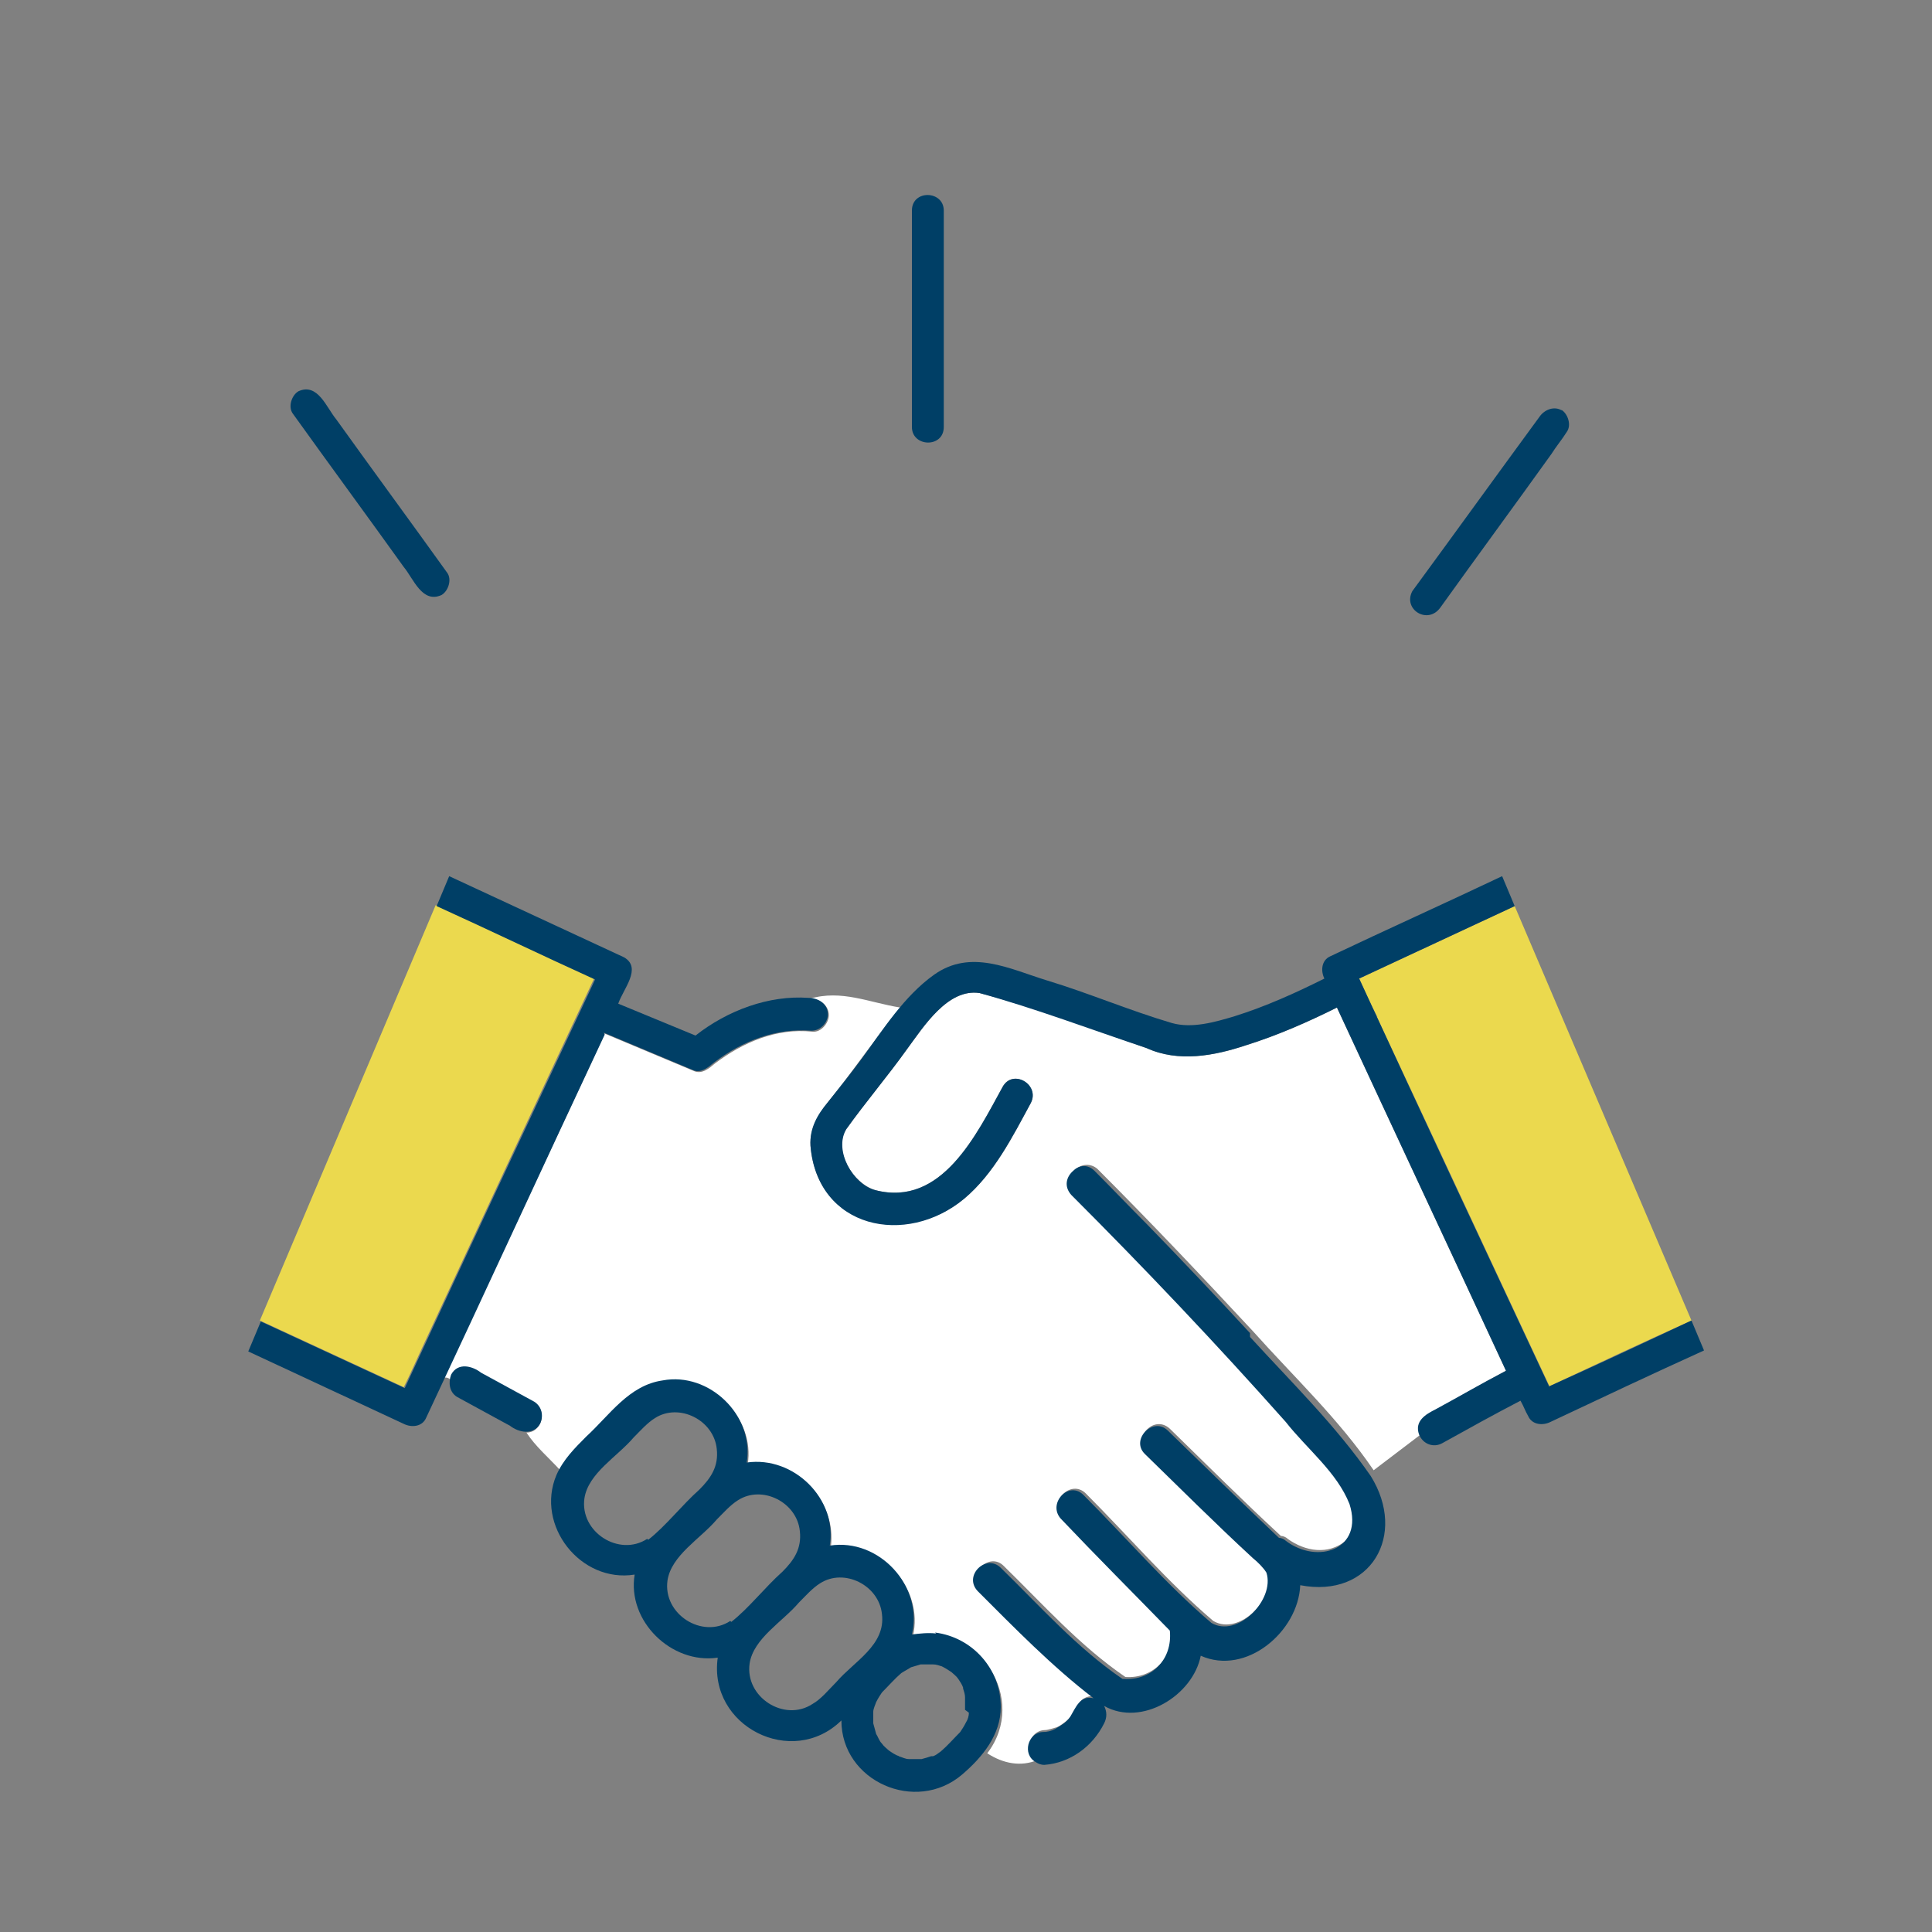 <?xml version="1.0" encoding="UTF-8"?>
<svg xmlns="http://www.w3.org/2000/svg" version="1.1" viewBox="0 0 200 200">
  <rect x="0" y="0" width="200" height="200" fill="#808080" stroke="none"/>
  <defs>
    <style>
      .cls-1 {
        fill: #fff;
      }

      .cls-2 {
        fill: #ebd94e;
      }

      .cls-3 {
        fill: #003f66;
      }
    </style>
  </defs>
  <!-- Generator: Adobe Illustrator 28.7.5, SVG Export Plug-In . SVG Version: 1.2.0 Build 176)  -->
  <g>
    <g id="_レイヤー_1" data-name="レイヤー_1">
      <g>
        <path class="cls-1" d="M147.6,146.5c2.8-1.5,5.5-3.1,8.3-4.6-5.8-12.5-11.7-25.1-17.5-37.6-3,1.5-6.2,2.9-9.4,3.9-3.3,1.1-7,1.8-10.3.3-5.7-2-11.5-4.2-17.3-5.7-3.3-.5-5.8,3.5-7.5,5.8-2,2.8-4.3,5.5-6.3,8.3-1.4,2.2.7,5.6,3,6.3,6.9,1.8,10.5-5.8,13.2-10.7,1-1.9,3.9-.2,2.9,1.7-1.9,3.5-3.8,7.3-6.9,9.9-6,4.9-15.2,3-15.9-5.5-.1-1.8.8-3.2,1.8-4.5,2.6-3.2,4.9-6.6,7.5-9.8-3.2-.5-6.1-1.9-9.4-.9,1,0,2,.6,2,1.7,0,.8-.8,1.8-1.7,1.7-3.7-.4-7.2,1.1-10.1,3.3-.6.5-1.3,1.1-2.1.8-3.1-1.3-6.2-2.6-9.3-3.9-5.5,11.9-11.1,23.7-16.6,35.6.2,0,.4,0,.6.2.4-1.6,2.1-1.3,3.2-.6,1.8,1,3.7,2,5.5,3,1.4.8.8,3.1-.8,3.1.9,1.4,2.3,2.6,3.5,3.9,1.5-2.5,4-4.4,6-6.5,1.3-1.3,2.8-2.3,4.7-2.6,4.9-.9,9.5,3.7,8.7,8.5,4.8-.8,9.3,3.7,8.6,8.6,5.1-.8,9.7,4.2,8.5,9.2,6.8-1.5,12,6.5,7.7,12.1,1.7,1.1,3.5,1.4,5.2.7-1.4-.8-.9-3,.7-3.1,0,0,0,0,0,0,.4,0,.9-.2,1.3-.3.3-.1.5-.3.8-.5.3-.2.6-.5.8-.8.2-.3.5-.7.7-1.1.3-.7,1.1-.9,1.8-.8-4.3-3.3-8.1-7.3-12-11.1-1.5-1.5.9-3.9,2.4-2.4,4.1,4,7.9,8.3,12.6,11.5,0,0,0,0,0,0,0,0,0,0,0,0,2.9.2,5.1-2.1,4.8-5-3.8-3.8-7.6-7.7-11.3-11.6-1.5-1.6.9-3.9,2.4-2.4,4.4,4.4,8.5,9.2,13.2,13.2,2.7,1.6,6.6-2.4,5.7-5.2-.3-.5-.9-1.1-1.4-1.5-3.8-3.6-7.5-7.2-11.2-10.8-1.5-1.5.8-3.9,2.4-2.4,3.8,3.7,7.6,7.5,11.5,11.1.2,0,.5.1.7.3,1.8,1.3,4.2,1.7,6,.2,1.5-1.3.9-3.7.2-5.2-1.7-2.7-4.1-4.9-6.1-7.3-7.2-8-14.6-15.8-22.2-23.5-.8-.8-.5-1.9.2-2.5.6-.5,1.5-.6,2.2,0,5.5,5.5,10.8,11.1,16.1,16.8,4.2,4.7,8.9,9.1,12.5,14.4l5-3.8c-.3-.7,0-1.6.7-2Z"/>
        <g>
          <path class="cls-2" d="M142.5,105.2c6,12.8,11.9,25.5,17.9,38.3,4.9-2.3,9.8-4.6,14.7-6.8l-18.3-42.9c-5.4,2.5-10.7,5-16.1,7.5.6,1.3,1.2,2.7,1.9,4Z"/>
          <path class="cls-2" d="M43.8,139.3c5.9-12.7,11.8-25.4,17.7-38-5.5-2.5-10.9-5.1-16.4-7.6l-18.2,43c5,2.3,9.9,4.6,14.9,6.9.7-1.4,1.3-2.8,2-4.3Z"/>
          <g>
            <path class="cls-3" d="M129.4,138c-3.5-3.8-7.1-7.6-10.7-11.3-1.8-1.8-3.6-3.7-5.4-5.5-.7-.7-1.6-.6-2.2,0-.7.6-1,1.6-.2,2.5,7.6,7.6,15,15.4,22.2,23.5,2.2,2.8,5.3,5.2,6.6,8.5,1.5,4.7-3.3,6.3-6.6,3.8-.2-.2-.5-.3-.7-.3-3.9-3.7-7.7-7.4-11.5-11.1-1.5-1.5-3.9.9-2.4,2.4,3.7,3.6,7.4,7.3,11.2,10.8.5.4,1.1,1,1.4,1.5.9,2.8-3,6.8-5.7,5.2-4.7-4-8.8-8.8-13.2-13.2-1.5-1.6-3.8.8-2.4,2.4,3.7,3.9,7.5,7.7,11.3,11.6.3,3-1.9,5.2-4.8,5,0,0,0,0-.1,0,0,0,0,0,0,0,0,0,0,0,0,0-4.7-3.2-8.5-7.5-12.6-11.5-1.5-1.5-3.9.8-2.4,2.4,3.8,3.8,7.7,7.8,12,11.1-1.4-.3-1.8.9-2.4,1.9-.2.3-.5.6-.8.8-.3.2-.5.3-.8.5-.4.2-.8.3-1.3.3,0,0,0,0,0,0-1.5.1-2.1,2.3-.7,3.1.3.2.6.3.9.3,2.7-.2,5-1.9,6.2-4.3.3-.6.3-1.2,0-1.8,3.9,2.2,9.2-1.1,10-5.2,4.7,2.1,10.1-2.5,10.3-7.3,7.3,1.4,11.1-5.2,7.3-11.3-3.6-5.2-8.2-9.7-12.5-14.4Z"/>
            <path class="cls-3" d="M55.9,147.4c.4-.8.2-1.8-.6-2.3-1.8-1-3.7-2-5.5-3-.9-.7-2.4-1.1-3.1.2-.3.8-.2,1.8.6,2.3,1.8,1,3.7,2,5.5,3,.9.7,2.4,1,3.1-.2Z"/>
            <path class="cls-3" d="M96.9,169.1c-.8-.1-1.7,0-2.5.1,1.2-5-3.4-10-8.5-9.2.8-4.8-3.7-9.3-8.6-8.6.8-4.9-3.9-9.4-8.7-8.5-3.5.5-5.5,3.6-7.9,5.8-1.2,1.2-2.4,2.4-3.1,4-2.2,5.2,2.5,11.2,8.1,10.3-.8,4.8,3.8,9.3,8.6,8.6-1,7.1,7.7,11.5,12.8,6.5,0,6.3,7.7,9.7,12.5,5.6,2.1-1.8,4-4.1,4-7,0-3.9-2.9-7.2-6.8-7.7ZM67,159.3c-2.9,1.9-7-.7-6.5-4.2.4-2.6,3.4-4.3,5.1-6.3.7-.7,1.4-1.5,2.2-2,2.5-1.6,6.1.2,6.4,3.2.2,1.8-.6,3-1.8,4.2-1.8,1.6-3.5,3.8-5.3,5.2ZM75.6,167.8c-2.9,1.9-7-.7-6.5-4.2.4-2.6,3.4-4.3,5.1-6.3.7-.7,1.4-1.5,2.2-2,2.5-1.6,6.1.2,6.4,3.2.2,1.8-.6,3-1.8,4.2-1.8,1.6-3.5,3.8-5.3,5.2ZM86.6,174.1c-.8.8-1.6,1.8-2.5,2.3-2.9,1.9-7-.7-6.5-4.2.4-2.6,3.4-4.3,5.1-6.3.7-.7,1.4-1.5,2.2-2,2.5-1.6,6.1.2,6.4,3.2.4,3.2-2.9,4.9-4.7,7ZM100.3,177.3c0,.3-.1.7-.3,1-.2.4-.4.7-.6,1-.7.7-1.3,1.4-2,2-.3.2-.5.4-.8.5,0,0-.2,0-.2,0-.3.1-.6.2-1,.3-.4,0-.8,0-1.3,0-.4,0-.7-.2-1.1-.3.1,0,.2,0,.1,0-.4-.1-.8-.4-1.1-.6-.2-.2-.5-.4-.7-.7-.3-.3-.4-.7-.6-1-.1-.4-.2-.7-.3-1.1,0,.4,0-.2,0-.3,0-.3,0-.6,0-.9,0-.3.2-.7.3-1,.2-.4.4-.7.6-1,.7-.7,1.3-1.4,2-2,.3-.2.7-.4,1-.6.3-.1.7-.2,1-.3.4,0,.8,0,1.2,0,0,0,0,0,0,0,0,0,0,0,0,0h0s.1,0,.1,0c0,0,0,0,0,0,.3,0,.6.1.9.2.4.2.7.4,1,.6.2.2.5.4.7.7,0,0,0,0,0,0,0,0,0,0,0,0,0,0,0,0,0,0,0,0,0,0,0,0,0,0,0,0,0,0,.2.3.4.6.5.9,0,0,0,0,0,0,0,0,0,0,0,0,0,0,0,0,0,0,0,0,0,0,0,.1.1.3.2.6.2.9,0,.3,0,.9,0,1.3Z"/>
            <path class="cls-3" d="M62.5,106.9s0,0,0,0c3.1,1.3,6.2,2.6,9.3,3.9.8.3,1.5-.3,2.1-.8,2.9-2.2,6.4-3.6,10.1-3.3.9,0,1.7-.8,1.7-1.7,0-1.1-1-1.7-2-1.7-4.1-.3-8.4,1.3-11.7,3.9-2.7-1.1-5.3-2.2-8-3.3.5-1.5,2.5-3.7.6-4.8-6-2.8-12.1-5.6-18.1-8.4l-1.3,3.1c5.5,2.5,10.9,5.1,16.4,7.6-6.6,14.1-13.2,28.2-19.7,42.3-5-2.3-9.9-4.6-14.9-6.9l-1.3,3.1c5.4,2.5,10.7,5,16.1,7.5.8.4,1.9.3,2.3-.6,6.2-13.2,12.3-26.5,18.5-39.7Z"/>
            <path class="cls-3" d="M160.4,143.6c-6.6-14.1-13.2-28.2-19.7-42.3,5.4-2.5,10.7-5,16.1-7.5l-1.3-3.1c-5.9,2.8-11.9,5.5-17.8,8.3-.9.4-1,1.5-.6,2.3-3,1.5-6.1,2.9-9.3,3.9-2,.6-4.4,1.3-6.5.7-4.4-1.3-8.6-3.1-12.9-4.4-3.9-1.2-7.9-3.3-11.7-.6-3.1,2.2-5.3,5.7-7.5,8.7-1.1,1.5-2.3,3-3.5,4.5-1.1,1.3-1.9,2.7-1.8,4.5.7,8.6,9.9,10.5,15.9,5.5,3.1-2.6,5-6.4,6.9-9.9,1-1.9-1.8-3.6-2.9-1.7-2.7,4.9-6.3,12.5-13.2,10.7-2.3-.6-4.3-4.1-3-6.3,2-2.8,4.3-5.5,6.3-8.3,1.7-2.3,4.2-6.3,7.5-5.8,5.8,1.6,11.6,3.8,17.3,5.7,3.3,1.5,7,.8,10.3-.3,3.2-1,6.4-2.4,9.4-3.9,5.8,12.5,11.7,25.1,17.5,37.6-2.5,1.3-4.9,2.7-7.3,4-1,.5-2.2,1.2-1.7,2.6.4,1,1.5,1.4,2.4.9,2.7-1.5,5.4-3,8.1-4.4,0,0,0,0,0,0,.3.5.5,1.1.8,1.6.4.9,1.5,1,2.3.6,5.3-2.5,10.6-5,15.9-7.4l-1.3-3.1c-4.9,2.3-9.8,4.6-14.7,6.8Z"/>
            <path class="cls-3" d="M94.4,21.8v22.4c0,2.1,3.3,2.2,3.3,0v-22.4c0-2.1-3.3-2.2-3.3,0Z"/>
            <path class="cls-3" d="M34.8,43.4c-1-1.2-1.9-3.8-3.9-2.9-.7.4-1.1,1.6-.6,2.3,3.8,5.3,7.7,10.6,11.5,15.9,1,1.2,1.9,3.8,3.9,2.9.7-.4,1.1-1.6.6-2.3-3.8-5.3-7.7-10.6-11.5-15.9Z"/>
            <path class="cls-3" d="M161.7,42.5c-.8-.5-1.8-.1-2.3.6-4.4,6-8.8,12.1-13.2,18.1-1,1.9,1.6,3.5,2.9,1.7,3.8-5.3,7.7-10.6,11.5-15.9.5-.8,1.1-1.5,1.6-2.3.5-.7.1-1.9-.6-2.3Z"/>
          </g>
        </g>
      </g>
    </g>
  </g>
</svg>